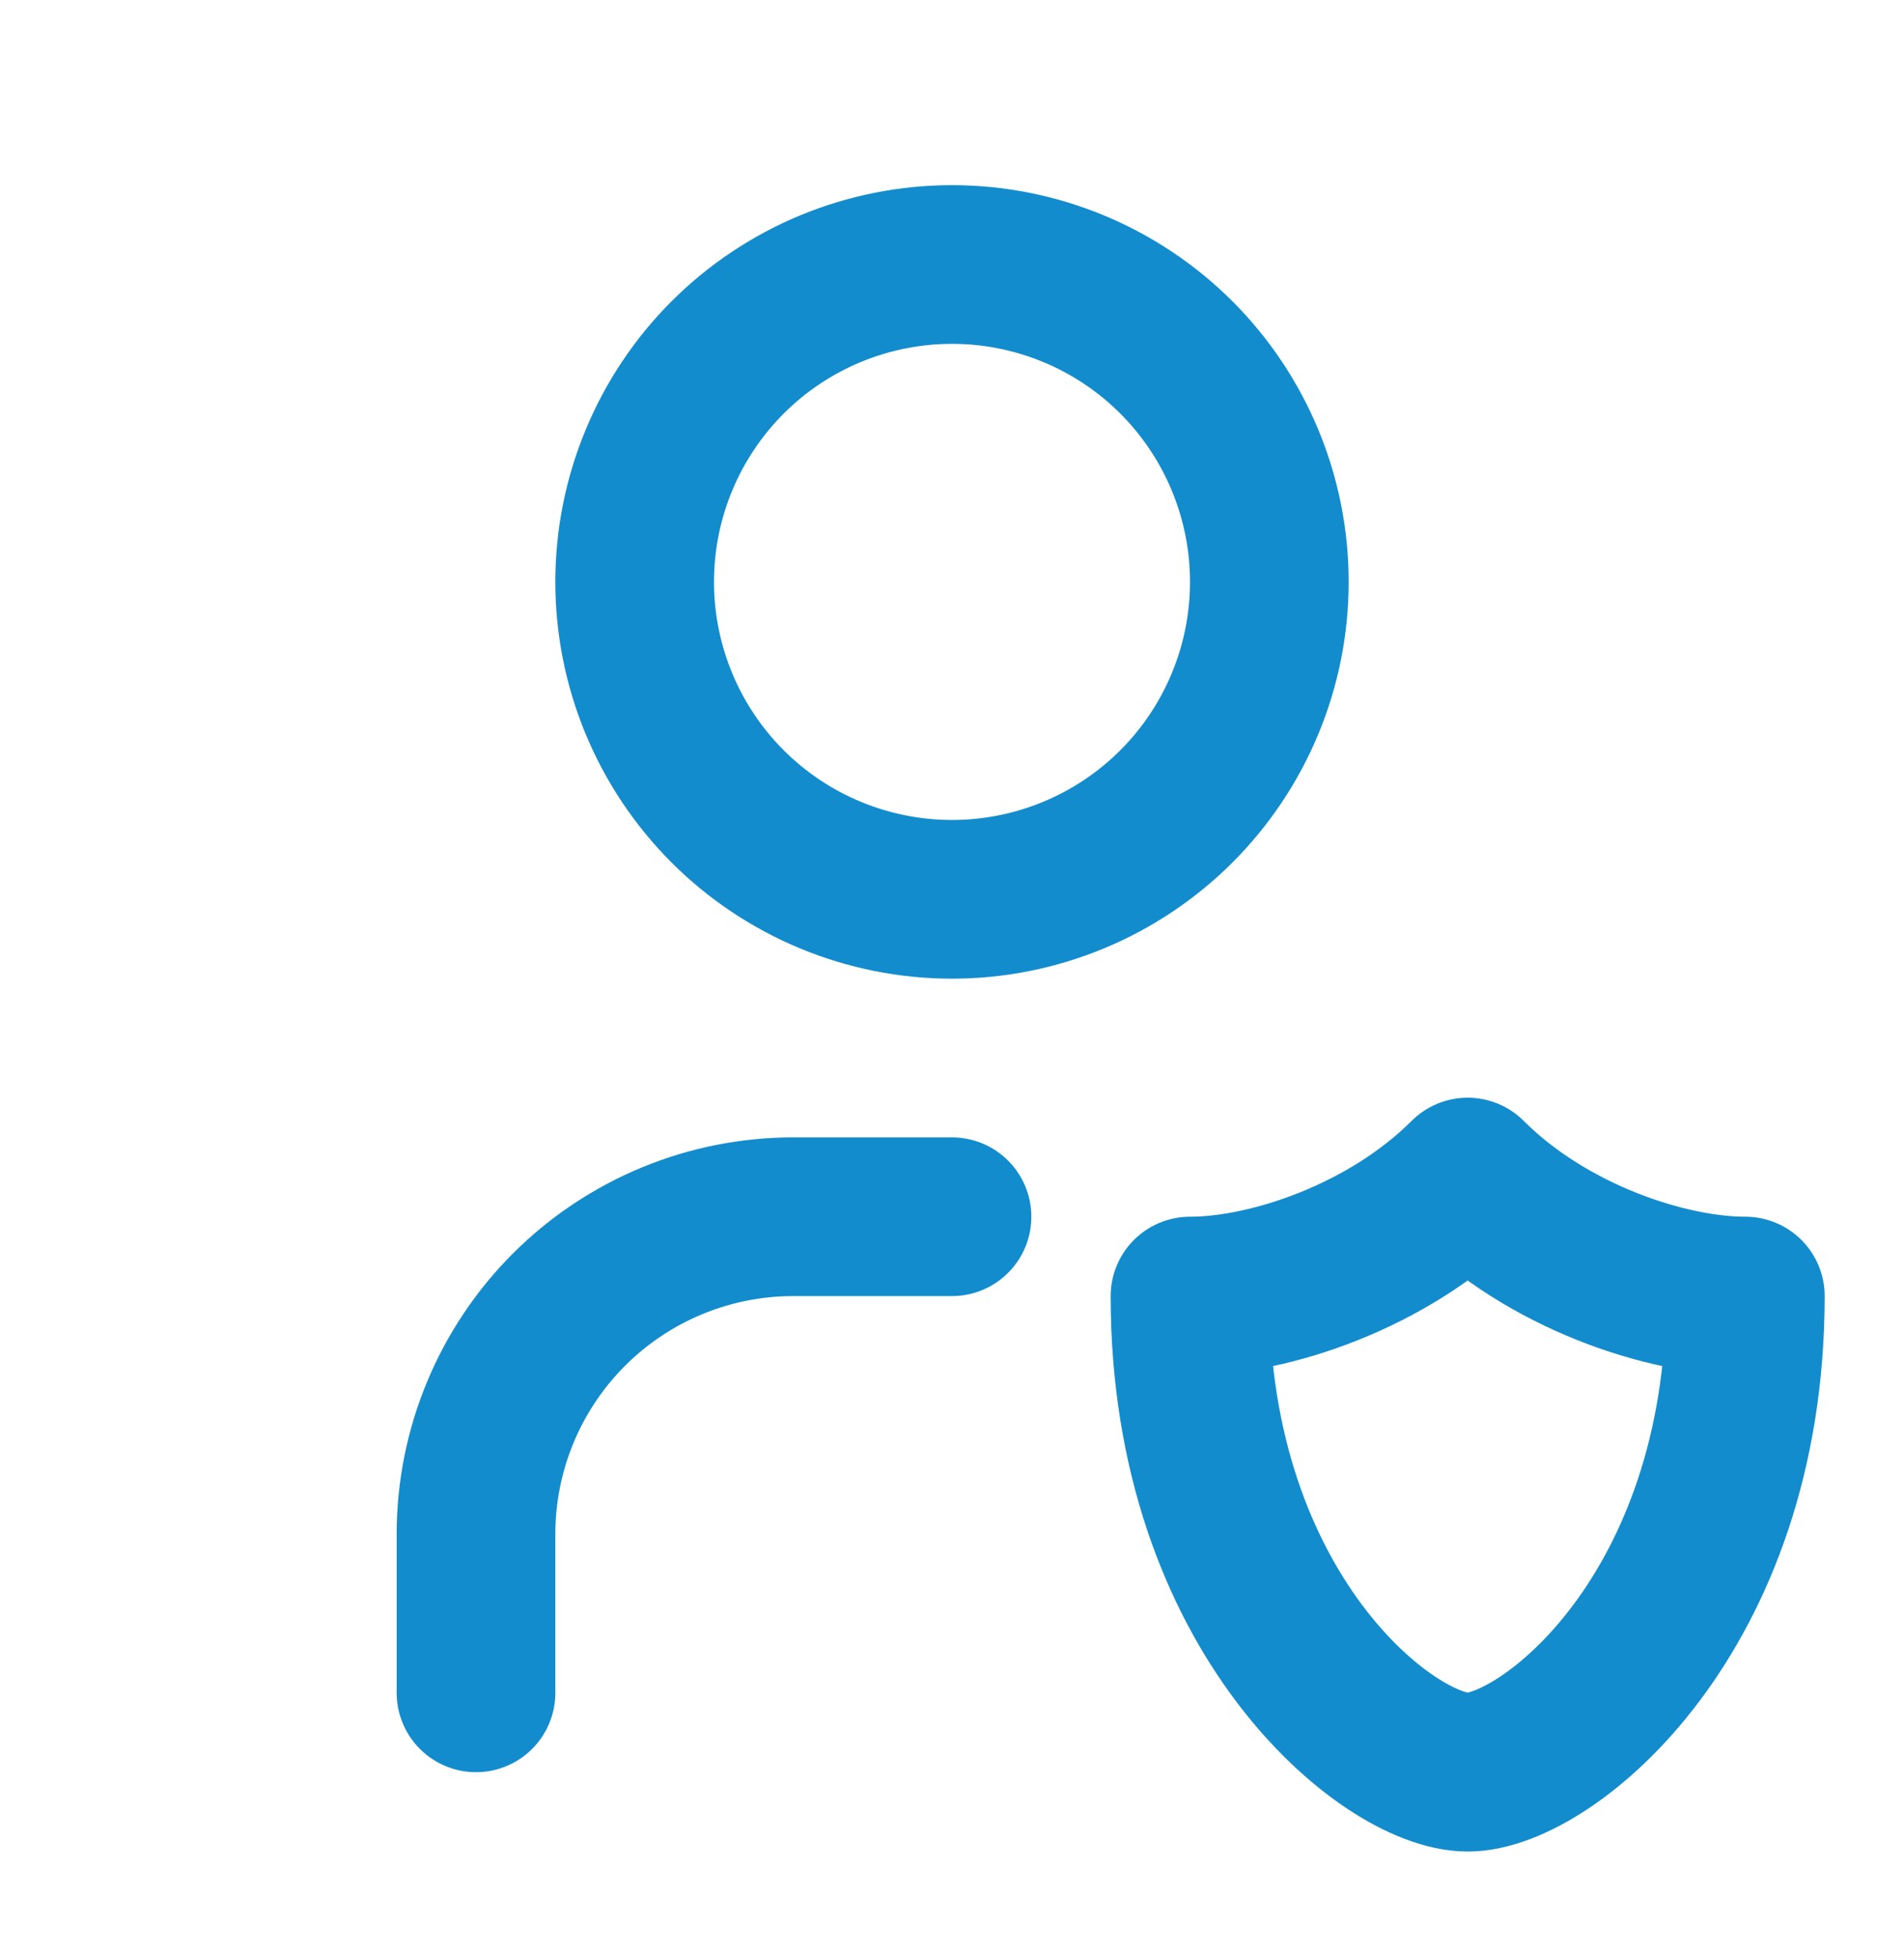 <svg width="36" height="37" viewBox="0 0 36 37" fill="none" xmlns="http://www.w3.org/2000/svg">
<path d="M9 32V29C9 27.409 9.632 25.883 10.757 24.757C11.883 23.632 13.409 23 15 23H18M33 24.5C33 30.5 29.25 33.5 27.75 33.5C26.25 33.5 22.5 30.5 22.5 24.5C24 24.5 26.25 23.75 27.75 22.25C29.25 23.75 31.5 24.5 33 24.5ZM12 11C12 12.591 12.632 14.117 13.757 15.243C14.883 16.368 16.409 17 18 17C19.591 17 21.117 16.368 22.243 15.243C23.368 14.117 24 12.591 24 11C24 9.409 23.368 7.883 22.243 6.757C21.117 5.632 19.591 5 18 5C16.409 5 14.883 5.632 13.757 6.757C12.632 7.883 12 9.409 12 11Z" stroke="#138CCD" stroke-width="3" stroke-linecap="round" stroke-linejoin="round"/>
</svg>
